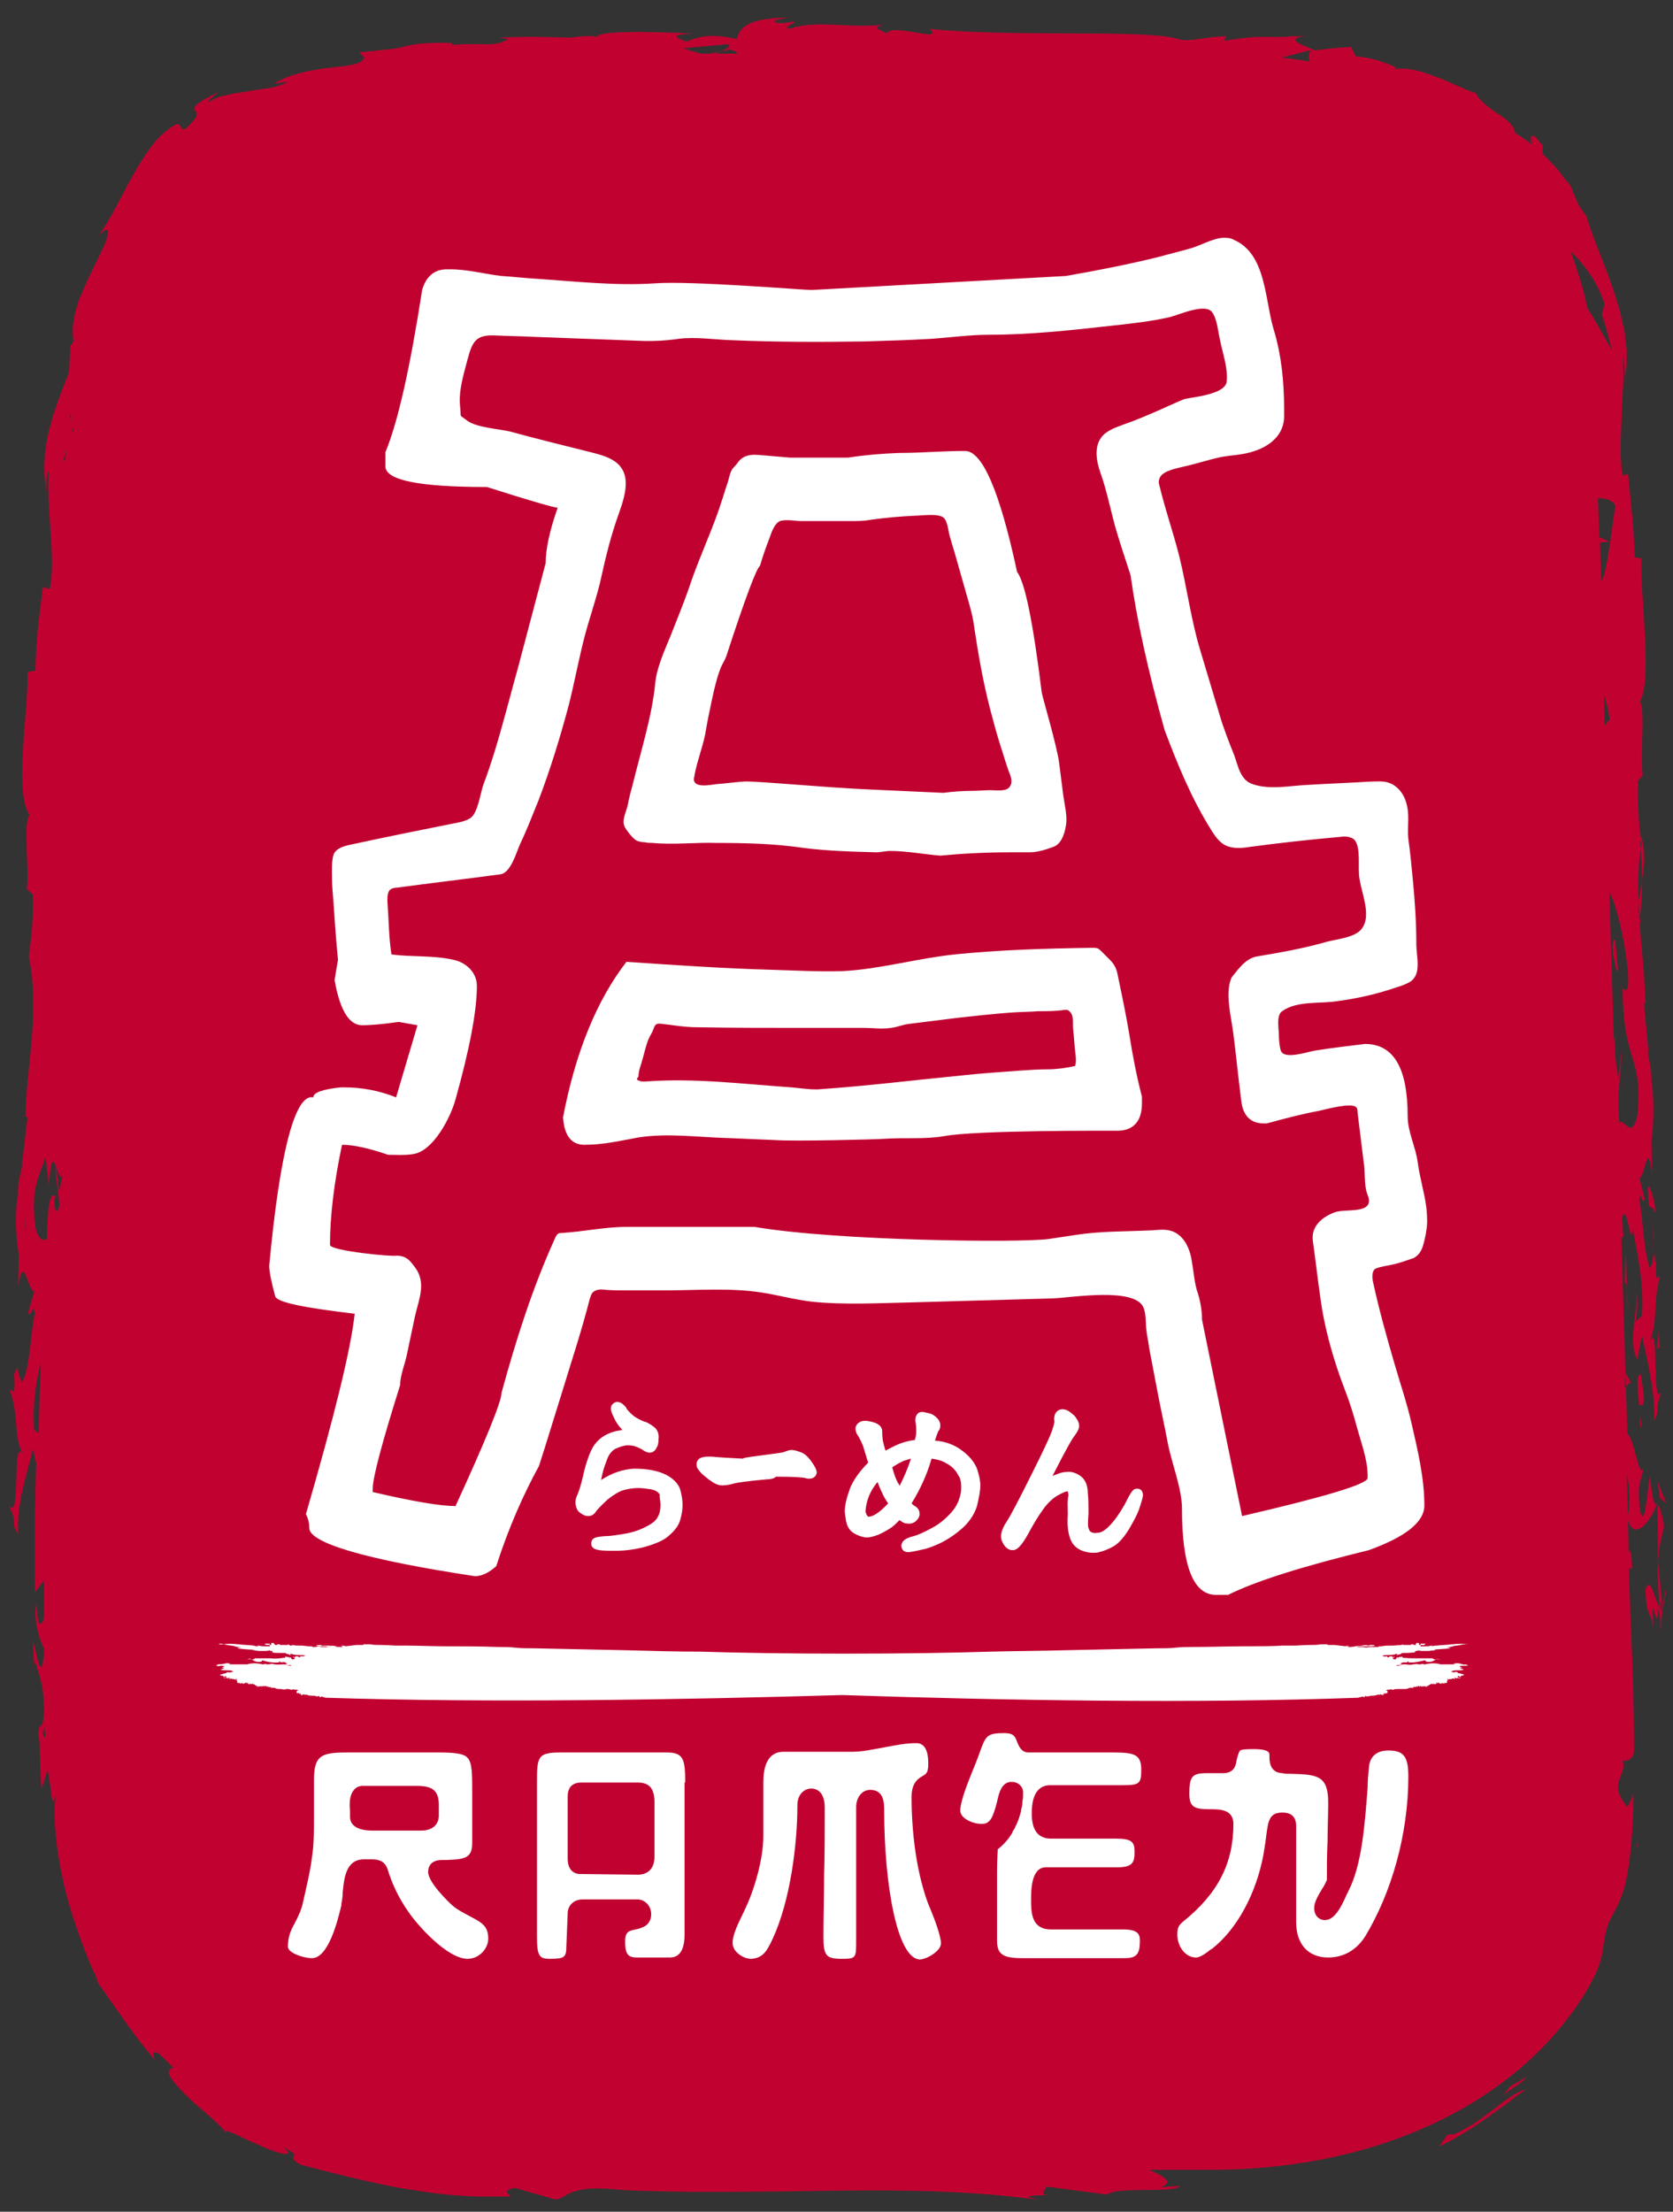 <svg xmlns="http://www.w3.org/2000/svg" width="87" height="115" viewBox="0 0 87 115" fill="none">
    <rect x="0" y="0" width="87" height="115" fill="#333333" stroke="none"/>
    <path d="M78.203 11.086H8.932V104.211H78.203V11.086Z" fill="white"/>
    <path d="M77.647 109.697C78.306 109.176 78.897 108.725 79.348 108.656C79.07 108.829 78.758 109.038 78.445 109.315C78.098 109.558 77.716 109.836 77.334 110.114C76.535 110.67 75.667 111.225 74.834 111.607C74.973 111.399 75.147 111.19 75.285 110.982H75.563C75.91 110.878 76.258 110.635 76.639 110.426C76.952 110.218 77.299 109.94 77.647 109.697ZM78.966 108.239C78.827 108.308 78.723 108.378 78.584 108.447C78.41 108.621 78.272 108.829 78.098 109.003C78.237 108.864 78.549 108.656 78.862 108.447C79.174 108.239 79.383 108.065 79.313 108.031L78.966 108.239ZM86.153 78.239C86.153 78.239 86.188 78.239 86.188 78.274V78.135C86.188 78.169 86.153 78.204 86.153 78.239ZM86.466 83.621C86.535 83.343 86.674 82.753 86.605 82.649C86.57 82.961 86.501 83.274 86.466 83.621ZM22.82 94.419C22.82 94.281 22.82 94.177 22.82 94.072C22.82 94.003 22.82 93.899 22.82 93.829C22.82 92.927 22.265 92.857 21.57 92.857H18.862C18.688 92.857 18.515 92.927 18.41 93.065C18.167 93.343 18.167 93.76 18.202 94.177C18.202 94.281 18.202 94.385 18.202 94.454C18.202 95.183 19.14 95.183 19.452 95.183C19.591 95.183 19.73 95.183 19.834 95.183C19.903 95.183 19.938 95.183 20.008 95.183H21.431C21.466 95.183 21.535 95.183 21.605 95.183C21.709 95.183 21.778 95.183 21.883 95.183C22.716 95.183 22.82 94.628 22.82 94.419ZM46.397 76.294C46.501 76.677 46.605 76.954 46.709 77.128C46.744 77.163 46.778 77.232 46.778 77.267C46.987 76.85 47.195 76.399 47.369 75.843C47.264 75.878 47.126 75.913 47.022 75.947C46.848 76.017 46.605 76.156 46.397 76.294ZM33.133 92.683H30.285C30.077 92.683 29.521 92.683 29.521 93.413V96.642C29.521 97.371 30.008 97.44 30.146 97.44L33.167 97.475C33.723 97.475 34.035 97.128 34.035 96.538V93.621C34.001 92.961 33.758 92.683 33.133 92.683ZM17.16 64.732C17.16 63.239 17.369 61.503 17.785 59.524C18.376 59.524 19.174 59.697 20.181 60.044C20.598 60.044 21.049 60.079 21.466 60.01C22.542 59.871 23.445 58.065 23.688 57.163C24.417 54.558 24.799 52.579 24.799 51.26C24.799 50.565 24.244 50.044 23.584 49.906C22.508 49.663 21.431 49.767 20.355 49.628C20.216 48.725 20.216 47.788 20.146 46.85C20.146 46.642 20.146 46.399 20.285 46.26C20.39 46.19 20.494 46.156 20.633 46.156C22.438 45.913 24.209 45.704 26.015 45.461C26.57 45.392 26.848 44.315 27.056 43.864C27.403 43.135 27.681 42.406 27.994 41.642C28.619 40.01 29.14 38.308 29.591 36.607C29.869 35.496 30.077 34.385 30.355 33.274C30.633 32.163 31.049 31.052 31.292 29.906C31.501 28.933 31.744 27.996 32.056 27.058C32.403 26.052 33.028 24.628 31.883 23.933C31.535 23.725 31.153 23.621 30.737 23.517C29.348 23.169 27.924 22.822 26.535 22.44C25.945 22.302 24.799 22.232 24.313 21.885C23.827 21.503 24.001 21.781 23.931 21.19C23.827 20.357 24.105 19.489 24.313 18.69C24.556 17.788 24.73 17.406 25.702 17.44C26.362 17.475 26.987 17.475 27.646 17.51C29.487 17.579 31.327 17.649 33.202 17.718C33.931 17.753 34.591 17.718 35.32 17.614C36.153 17.51 37.091 17.649 37.924 17.683C40.285 17.788 42.612 17.788 44.973 17.753C46.153 17.718 47.334 17.683 48.48 17.614C49.452 17.544 50.459 17.406 51.431 17.406C53.619 17.406 55.772 17.163 57.959 16.919C58.897 16.815 59.834 16.711 60.772 16.503C61.258 16.399 62.647 15.739 63.028 16.225C63.306 16.607 63.341 17.267 63.445 17.683C63.584 18.378 63.862 19.142 63.792 19.836C63.723 20.496 62.126 20.635 61.639 20.739C61.362 20.808 59.695 21.642 58.376 22.093C57.994 22.232 57.508 22.406 57.264 22.753C56.883 23.274 57.022 24.003 57.23 24.593C57.612 25.669 57.785 26.746 58.133 27.857C58.341 28.552 58.584 29.246 58.792 29.906C59.105 32.163 59.695 34.871 60.563 37.961C61.258 39.801 61.952 41.503 62.994 43.169C63.167 43.447 63.376 43.76 63.688 43.933C64.07 44.142 64.556 44.107 64.973 44.038C66.535 43.829 68.098 43.656 69.66 43.517C69.903 43.482 70.112 43.482 70.32 43.586C70.772 43.794 70.633 44.906 70.667 45.357C70.667 46.225 71.431 47.579 70.772 48.343C70.389 48.76 69.522 48.829 69.001 48.968C67.785 49.315 66.605 49.524 65.355 49.732C64.799 49.836 64.452 50.322 64.139 50.704C64.105 50.739 64.07 50.808 64.035 50.843C63.688 51.676 64.035 52.892 64.139 53.76C64.278 54.836 64.383 55.947 64.522 57.024C64.556 57.336 64.591 57.649 64.764 57.926C64.973 58.274 65.32 58.413 65.702 58.413H65.876C66.778 58.169 67.681 57.926 68.619 57.753C68.931 57.683 70.32 57.301 70.528 57.579C70.598 57.649 70.598 57.753 70.598 57.857C70.702 58.69 70.806 59.558 70.91 60.392C71.014 60.947 70.91 61.607 71.119 62.128C71.535 63.169 70.008 62.822 69.417 63.031C68.758 63.274 68.167 63.76 68.272 64.524C68.41 65.496 68.514 66.468 68.653 67.406C68.862 69.038 69.348 70.739 69.938 72.267C70.181 72.892 70.389 73.552 70.563 74.211C70.772 74.975 71.119 75.913 71.119 76.677V76.85C71.119 77.163 68.931 77.822 64.591 78.829L62.508 68.621C62.508 68.1 62.403 67.544 62.23 67.058C62.091 66.538 62.056 65.982 61.952 65.427C61.848 64.871 61.57 64.315 61.084 64.072C60.737 63.899 60.355 63.933 59.973 63.968C58.619 64.038 57.264 64.003 55.945 64.211C55.494 64.281 55.008 64.35 54.556 64.419C53.133 64.628 43.514 64.524 39.244 63.794H35.355H32.542C31.466 63.794 30.355 64.038 29.244 64.107C29.174 64.107 29.105 64.107 29.035 64.142C28.966 64.177 28.896 64.281 28.862 64.385C27.681 66.989 26.848 69.628 26.084 72.406C26.084 72.857 25.285 74.836 23.688 78.308C22.89 78.308 21.466 78.065 19.383 77.579V77.406C19.383 76.815 19.869 75.01 20.806 72.024C20.806 71.538 21.049 70.947 21.153 70.461C21.292 69.802 21.431 69.142 21.57 68.482C21.778 67.544 22.195 66.711 21.57 65.878C21.431 65.704 21.292 65.496 21.084 65.392C20.945 65.322 20.806 65.288 20.633 65.288C20.459 65.357 17.195 65.044 17.16 64.732ZM32.438 42.857C32.473 42.996 32.542 43.1 32.647 43.239C32.751 43.378 32.889 43.551 33.028 43.656C33.167 43.76 33.376 43.794 33.549 43.794C33.688 43.829 33.792 43.829 33.931 43.829C35.008 43.933 36.188 43.794 37.264 43.829C38.723 43.829 40.216 43.864 41.674 44.072C42.959 44.246 44.278 44.281 45.563 44.315C45.806 44.315 46.049 44.246 46.292 44.246C47.16 44.246 48.028 44.419 48.897 44.489C50.008 44.385 51.223 44.315 52.577 44.315H53.549C53.966 44.315 54.383 44.176 54.764 44.038C55.181 43.899 55.355 43.378 55.424 42.961C55.528 42.44 55.355 41.85 55.285 41.294C55.216 40.739 55.147 40.218 55.077 39.663C54.973 38.829 54.244 36.364 54.174 36.017C53.723 32.371 53.306 30.288 52.889 29.732C51.987 25.531 51.084 23.447 50.181 23.447C49.035 23.447 47.889 23.552 46.744 23.552C45.841 23.586 45.008 23.656 44.105 23.794H41.084C40.667 23.76 40.285 23.725 39.869 23.69C39.348 23.656 38.758 23.517 38.376 24.038C38.272 24.211 38.098 24.315 38.028 24.489C37.924 24.697 37.889 25.01 37.785 25.253C37.647 25.704 37.508 26.121 37.369 26.538C36.883 27.927 36.258 29.246 35.806 30.635C35.528 31.433 35.181 32.267 34.869 33.065C34.556 33.829 34.139 34.732 34.07 35.565C33.897 37.267 33.341 39.003 32.924 40.704C32.82 41.086 32.716 41.468 32.647 41.85C32.577 42.163 32.369 42.579 32.438 42.857ZM29.278 58.1C29.348 59.072 29.73 59.524 30.39 59.524C31.362 59.524 32.264 59.315 33.202 59.142C34.764 58.899 36.362 59.142 37.924 59.176C38.723 59.211 39.556 59.246 40.355 59.281C41.362 59.35 45.598 59.246 46.014 59.211C47.022 59.142 48.133 59.246 49.105 59.072C50.806 58.76 57.612 58.794 58.098 58.794C58.931 58.794 59.383 58.308 59.383 57.371V57.024C59.105 55.947 58.897 54.871 58.723 53.76C58.549 52.718 58.341 51.746 58.133 50.739C58.098 50.565 58.063 50.392 57.959 50.218C57.889 50.079 57.751 49.94 57.647 49.836C57.542 49.732 57.403 49.593 57.299 49.489C57.23 49.419 57.16 49.35 57.091 49.315C56.987 49.281 56.917 49.281 56.813 49.281C54.417 49.315 52.022 49.385 49.626 49.628C47.681 49.836 45.772 50.392 43.792 50.496C42.577 50.531 41.362 50.461 40.181 50.426C37.647 50.357 35.112 50.183 32.577 50.01C31.049 51.989 29.938 54.663 29.278 58.1ZM45.008 78.586C45.042 78.76 45.112 78.829 45.147 78.864C45.355 78.864 45.667 78.725 46.188 78.169C45.98 77.892 45.806 77.51 45.633 77.058C45.251 77.51 45.042 78.031 45.008 78.586ZM33.237 56.19C33.376 56.26 33.549 56.225 33.688 56.225C36.153 56.051 38.653 56.364 41.153 56.538C41.57 56.572 41.987 56.642 42.369 56.642H42.542C45.077 56.468 47.577 56.156 50.077 55.913C51.049 55.808 52.022 55.739 53.028 55.669C53.514 55.635 54.001 55.6 54.487 55.6C54.938 55.6 55.459 55.531 55.91 55.426C55.98 55.183 55.945 54.906 55.91 54.663C55.876 54.385 55.841 53.794 55.806 53.517C55.772 53.169 55.876 52.753 55.563 52.544C55.528 52.51 55.494 52.51 55.459 52.51C55.424 52.51 55.389 52.51 55.355 52.51C54.903 52.579 54.452 52.579 54.001 52.579C53.514 52.614 53.028 52.614 52.577 52.649C51.639 52.718 50.702 52.822 49.764 52.926C48.931 53.031 48.098 53.135 47.264 53.239C46.952 53.274 46.639 53.413 46.327 53.447C45.876 53.517 45.389 53.447 44.938 53.447C43.862 53.447 42.82 53.447 41.744 53.447C39.903 53.447 38.063 53.447 36.258 53.413C35.633 53.413 35.042 53.308 34.452 53.239C34.348 53.239 34.278 53.204 34.174 53.239C34.139 53.239 34.139 53.274 34.105 53.274C34.035 53.343 34.001 53.447 33.966 53.551C33.897 53.725 33.792 53.864 33.723 54.038C33.584 54.35 33.445 55.01 33.341 55.322C33.272 55.531 33.202 55.739 33.202 55.982C33.098 56.086 33.098 56.156 33.237 56.19ZM37.23 40.774C37.716 40.739 38.202 40.669 38.688 40.635C39.278 40.6 42.855 40.947 45.251 41.051L49.07 41.225C49.556 41.156 50.077 41.121 50.563 41.121C50.876 41.121 51.188 41.086 51.501 41.086C51.744 41.086 52.23 41.156 52.438 40.982C52.647 40.808 52.612 40.531 52.542 40.322C52.334 39.801 52.195 39.281 52.022 38.76C51.813 38.1 51.639 37.44 51.466 36.781C51.119 35.426 50.876 34.038 50.667 32.649C50.598 32.058 50.424 31.468 50.251 30.878C50.077 30.253 49.903 29.663 49.73 29.038C49.626 28.656 49.487 28.239 49.383 27.857C49.313 27.614 49.278 27.093 49.07 26.919C48.792 26.677 47.924 26.815 47.577 26.815C46.813 26.85 46.049 26.919 45.285 27.024C44.938 27.093 44.591 27.093 44.278 27.093H42.855H41.674C41.362 27.093 40.876 26.989 40.563 27.093C40.251 27.232 40.112 27.718 40.008 27.996C39.834 28.447 39.66 28.933 39.522 29.419C39.348 29.524 38.758 31.086 37.785 34.072C37.716 34.315 37.508 34.593 37.438 34.836C37.264 35.288 37.16 35.774 37.056 36.225C36.917 36.885 36.778 37.51 36.674 38.169C36.535 38.864 36.258 39.558 36.119 40.288C36.119 40.357 36.084 40.426 36.084 40.496C36.084 40.531 36.084 40.531 36.084 40.565C36.153 40.982 36.952 40.808 37.23 40.774ZM16.153 85.704L16.188 85.669C16.188 85.669 16.188 85.669 16.153 85.704ZM86.153 78.239C85.737 79.281 84.938 80.114 84.66 79.003L84.695 80.774C84.764 80.392 84.869 80.878 84.869 81.538L84.73 81.572C84.73 81.538 84.73 81.503 84.695 81.468C84.799 84.593 84.973 87.753 84.973 90.878C84.973 91.052 84.973 91.26 84.834 91.399C84.73 91.538 84.487 91.607 84.348 91.503C84.591 91.919 84.174 92.406 84.139 92.857C84.105 93.274 84.383 93.621 84.626 93.968C84.764 93.725 84.869 93.482 84.938 93.239C84.938 94.489 84.869 95.774 84.695 97.024C84.522 98.204 84.313 98.76 83.758 99.767C83.341 100.531 83.445 101.538 83.098 102.336C82.647 103.413 81.987 104.385 81.258 105.288C78.584 108.586 74.764 110.704 70.737 111.815C68.202 112.51 65.563 112.822 62.924 112.822H59.764C60.459 113.135 61.119 113.447 60.355 113.725L61.362 113.656C61.014 114.072 58.167 113.656 57.577 114.107L54.383 113.69C54.487 113.829 53.966 114.072 54.487 114.142C53.688 114.142 52.994 114.176 54.035 114.385C50.737 113.933 47.369 113.864 44.035 113.899C41.57 113.933 39.105 113.968 36.605 113.968C35.389 113.968 34.174 113.933 32.924 113.899C31.848 113.864 30.737 113.621 29.695 114.003C29.452 114.107 29.07 114.42 28.827 114.35L26.778 113.76C25.945 113.933 26.605 114.107 26.535 114.211C26.292 114.211 26.049 114.211 25.806 114.211C25.563 114.211 25.32 114.211 25.077 114.211C24.591 114.211 24.105 114.176 23.619 114.142C22.646 114.072 21.674 113.899 20.771 113.76C18.931 113.413 17.195 112.961 15.598 112.545C15.146 112.267 15.251 112.197 15.285 112.093C15.32 112.058 15.32 112.024 15.251 111.954C15.181 111.885 15.042 111.815 14.73 111.642C15.112 111.954 15.042 112.024 14.764 111.989C14.487 111.954 14.001 111.781 13.48 111.538C12.542 111.156 11.57 110.565 11.778 110.913C11.327 110.322 10.355 109.628 9.66 108.933C9.313 108.586 9.001 108.239 8.862 107.996C8.723 107.753 8.758 107.579 9.001 107.51C8.723 107.197 8.515 107.024 8.376 106.885C8.237 106.746 8.133 106.711 8.063 106.711C7.924 106.711 7.959 106.954 8.098 107.163C6.848 105.704 6.049 104.42 5.112 103.135C5.077 102.996 5.008 102.788 4.869 102.51C4.73 102.232 4.591 101.85 4.417 101.433C4.105 100.6 3.723 99.558 3.445 98.482C2.89 96.294 2.681 94.003 2.959 93.169C2.646 94.35 2.716 93.1 2.473 92.024C2.369 92.336 2.265 92.683 2.16 93.031C2.091 92.197 2.091 91.399 2.056 90.6C1.987 90.114 1.987 89.975 2.021 89.975C2.021 89.558 2.23 90.044 2.299 89.003C2.265 88.169 2.23 87.753 2.126 87.406C2.056 87.058 1.952 86.815 1.813 86.364L1.778 86.607L1.709 85.496C1.709 84.663 2.16 88.378 2.299 85.704C2.195 85.669 1.64 84.107 1.917 83.378C1.917 84.732 2.195 84.558 2.299 84.072C2.299 83.447 2.299 82.788 2.299 82.163L1.813 82.788C1.813 81.433 1.813 80.044 1.813 78.656C1.848 77.788 1.848 76.954 1.883 76.086L1.709 75.322C1.431 76.607 0.841 78.169 0.945 79.767C0.459 79.038 1.015 79.385 0.459 78.274C1.119 79.211 0.598 74.593 1.188 75.635C0.667 74.524 1.015 73.69 0.494 72.232C0.667 72.267 0.806 72.788 0.737 71.433C0.771 71.364 0.841 71.225 0.876 71.156C0.876 71.121 0.876 71.086 0.876 71.052C0.876 71.086 0.876 71.086 0.91 71.121C0.945 71.052 0.945 71.052 0.91 71.156C0.98 71.468 1.049 71.746 1.153 71.85C1.57 71.19 1.605 69.072 1.813 68.343C1.744 67.544 1.605 68.656 1.466 68.239L1.778 67.163C1.431 67.058 1.223 65.044 0.945 66.919L0.98 65.253C0.806 64.246 0.771 62.892 0.945 62.058C0.876 61.26 1.396 60.044 1.119 60.739L1.431 58.1L1.327 58.065C1.362 55.461 2.091 52.718 1.501 49.732C1.605 48.864 1.744 47.961 1.709 46.503L1.396 46.225C1.535 45.114 1.188 42.857 1.535 42.371C0.702 41.156 1.501 36.919 1.431 34.94L1.848 34.871C1.848 33.517 2.021 32.197 2.23 30.531L2.577 30.635C2.751 29.906 2.716 28.968 2.646 27.927C2.612 27.406 2.577 26.85 2.542 26.294C2.508 25.704 2.508 25.114 2.542 24.489C2.403 24.663 2.369 25.288 2.473 25.704C2.091 24.246 2.403 22.614 2.924 21.121C3.133 20.531 3.341 19.94 3.584 19.385C3.619 18.829 3.653 18.343 3.653 17.961C3.688 17.961 3.758 17.892 3.827 17.718C3.758 17.371 3.758 16.954 3.862 16.503C3.896 16.294 3.966 16.052 4.035 15.808C4.105 15.565 4.209 15.357 4.313 15.114C4.695 14.177 5.216 13.274 5.494 12.579C5.806 11.642 5.459 11.919 5.112 12.267C5.737 11.433 6.292 10.218 6.917 9.107C7.23 8.551 7.542 8.065 7.82 7.683C8.098 7.301 8.376 7.024 8.515 6.92C9.66 5.947 9.174 6.815 9.626 6.711C10.424 5.982 10.251 5.878 10.146 5.739C10.042 5.6 10.042 5.426 11.396 4.767C11.119 4.975 10.633 5.392 10.876 5.288C11.014 5.218 11.153 5.149 11.292 5.079C11.466 5.01 11.639 4.975 11.813 4.94C11.987 4.906 12.195 4.836 12.369 4.836C12.577 4.801 12.751 4.767 12.959 4.732C13.341 4.663 13.758 4.628 14.105 4.558C14.452 4.489 14.764 4.385 14.973 4.246C14.73 4.281 14.487 4.315 14.244 4.35C15.077 3.829 16.258 3.621 17.195 3.517C18.133 3.413 18.862 3.343 18.931 2.996L18.688 2.718C19.105 2.683 19.452 2.649 19.73 2.614C20.008 2.579 20.216 2.579 20.39 2.545C20.737 2.51 20.91 2.44 21.084 2.406C21.431 2.336 21.778 2.197 23.48 2.232L23.515 2.336C24.244 2.267 24.799 2.301 25.251 2.301C25.702 2.301 26.084 2.267 26.431 2.024L25.945 1.954C27.751 1.885 27.89 1.92 29.695 1.954C29.903 1.92 30.771 1.815 31.049 1.92C31.119 1.503 35.251 1.711 36.049 1.746C34.626 1.815 35.285 1.989 35.702 2.163C36.535 1.815 37.126 1.781 38.306 2.024C38.48 1.503 38.723 0.947 41.014 0.913C40.667 0.982 40.112 1.051 40.32 1.156C40.563 1.26 41.084 1.156 41.258 1.121C41.501 1.225 40.737 1.295 41.014 1.503C42.577 1.017 43.688 1.468 45.945 1.295C45.216 1.468 45.841 1.538 46.119 1.746C46.292 1.156 49.209 2.267 48.341 1.503C52.751 1.954 59.556 1.503 61.258 2.024C61.501 2.128 61.917 2.093 62.369 2.024C62.82 1.954 63.341 1.885 63.758 1.885L63.653 2.128C64.209 2.024 64.591 1.989 64.903 1.954C65.216 1.92 65.424 1.92 65.667 1.92C65.91 1.92 66.153 1.92 66.535 1.92C66.709 1.92 66.917 1.92 67.16 1.885C67.403 1.885 67.681 1.885 68.028 1.85C66.883 1.989 67.334 2.197 68.376 2.614L69.313 2.51L70.251 2.44C70.32 2.579 70.424 2.753 70.494 2.926C70.876 2.961 71.258 3.031 71.639 3.135C71.848 3.204 72.022 3.274 72.23 3.343C72.403 3.413 72.577 3.517 72.785 3.586C73.167 3.517 73.931 3.69 74.695 4.003C75.147 4.142 75.563 4.385 75.945 4.524C76.292 4.697 76.605 4.801 76.744 4.836C76.848 5.045 77.022 5.253 77.23 5.426C77.334 5.496 77.438 5.6 77.542 5.67C77.647 5.739 77.751 5.808 77.889 5.913C78.341 6.19 78.758 6.538 78.792 6.92C79.035 7.058 79.348 7.267 79.66 7.51C79.591 7.301 79.591 7.093 79.66 7.058C79.73 7.024 79.869 7.093 80.077 7.406C80.112 7.44 80.147 7.475 80.216 7.545V7.996C80.494 8.274 80.772 8.551 81.014 8.829C81.223 9.107 81.431 9.385 81.605 9.593C81.501 9.385 81.397 9.107 81.258 8.829C81.397 9.142 81.535 9.42 81.674 9.697C81.744 9.801 81.778 9.871 81.813 9.94C81.778 9.906 81.744 9.871 81.709 9.801C81.813 10.01 81.917 10.253 82.022 10.496C82.126 10.739 82.299 10.982 82.508 11.26C82.89 12.579 83.549 13.933 84.001 15.392C84.105 15.774 84.244 16.121 84.313 16.503C84.348 16.677 84.383 16.885 84.452 17.058C84.487 17.232 84.522 17.44 84.522 17.614C84.556 17.788 84.556 17.996 84.591 18.169C84.591 18.343 84.591 18.552 84.591 18.725C84.591 18.899 84.591 19.107 84.556 19.281C84.522 19.454 84.487 19.628 84.452 19.836C84.522 19.419 84.487 18.794 84.383 18.621C84.417 18.933 84.417 19.246 84.417 19.524C84.417 19.836 84.417 20.114 84.383 20.392C84.348 20.947 84.348 21.503 84.313 22.024C84.278 23.065 84.244 24.003 84.383 24.732L84.66 24.628C84.834 26.329 84.973 27.614 85.008 28.968L85.355 29.038C85.285 31.017 85.945 35.253 85.285 36.468C85.563 36.954 85.285 39.211 85.424 40.322L85.181 40.6C85.147 42.058 85.251 42.961 85.355 43.829C84.903 46.815 85.528 49.558 85.563 52.163L85.494 52.197L85.737 54.836C85.494 54.142 85.91 55.357 85.876 56.156C86.014 56.989 86.014 58.343 85.876 59.35L85.91 61.017C85.667 59.142 85.563 61.156 85.251 61.26L85.528 62.336C85.389 62.788 85.285 61.642 85.251 62.44C85.424 63.169 85.494 65.288 85.806 65.947C85.876 65.843 85.945 65.6 85.98 65.253C85.945 65.149 85.98 65.183 85.98 65.218C85.98 65.183 85.98 65.183 85.98 65.149C85.98 65.183 85.98 65.183 85.98 65.253C86.015 65.357 86.049 65.496 86.119 65.531C86.084 66.885 86.188 66.364 86.327 66.329C85.945 67.788 86.223 68.621 85.806 69.732C86.292 68.656 85.876 73.308 86.397 72.371C85.98 73.517 86.397 73.135 86.014 73.864C86.084 72.267 85.633 70.704 85.389 69.419L85.147 70.669C84.591 69.871 85.251 67.857 85.077 67.093C85.216 67.579 85.112 68.725 85.008 68.76L85.389 68.413C85.494 66.607 85.147 65.183 84.903 63.899C84.799 65.114 84.626 62.44 84.348 63.308L84.417 64.246C84.383 64.385 84.348 64.385 84.313 64.315L84.626 74.558C85.008 74.802 85.216 76.954 85.459 76.329C85.355 77.163 85.112 76.85 85.285 78.552C85.563 79.628 85.667 77.232 85.806 76.781C85.945 78.204 86.049 78.204 86.153 78.239ZM85.563 58.065V58.1C85.633 57.475 85.667 57.128 85.563 58.065ZM1.362 63.899C1.223 62.961 1.292 63.308 1.327 63.933C1.362 63.933 1.362 63.933 1.362 63.899ZM2.299 89.767L2.23 90.149C2.334 90.392 2.438 90.6 2.299 89.767ZM2.126 70.808C1.883 71.85 1.674 72.996 1.778 74.35L2.021 74.524C2.021 74.489 2.021 74.489 2.021 74.454C2.021 73.239 2.091 72.024 2.126 70.808ZM3.098 62.683C3.028 61.919 2.89 61.294 2.89 60.6C2.751 60.288 2.646 60.183 2.542 61.642L2.369 60.149C2.021 61.26 1.57 61.781 1.848 63.864C2.021 64.489 2.23 64.524 2.438 64.419C2.473 63.274 2.508 61.885 2.89 62.197L2.82 62.406C2.855 63.169 2.994 63.065 3.098 62.683ZM3.237 61.121C3.133 61.329 3.028 60.947 2.924 60.669L3.063 61.919C3.133 61.711 3.202 61.399 3.237 61.121ZM3.48 23.274L3.271 24.038C3.306 23.968 3.376 23.899 3.41 23.829C3.41 23.829 3.41 23.829 3.41 23.794C3.41 23.656 3.445 23.447 3.48 23.274ZM3.619 21.642C3.653 21.746 3.688 21.85 3.723 21.954C3.688 21.85 3.688 21.711 3.688 21.538C3.653 21.572 3.653 21.607 3.619 21.642ZM3.827 22.371C3.827 22.336 3.792 22.302 3.792 22.267C3.758 22.371 3.723 22.475 3.688 22.544C3.723 22.475 3.792 22.406 3.827 22.371ZM72.577 3.621C72.612 3.586 72.681 3.586 72.751 3.551C72.403 3.447 72.612 3.551 72.577 3.621ZM66.674 2.996C67.16 3.065 67.612 3.1 68.098 3.204C68.063 2.961 68.028 2.753 68.167 2.614C67.681 2.718 67.195 2.857 66.674 2.996ZM35.528 2.51C35.737 2.579 36.084 2.683 36.431 2.788H36.917C37.126 2.753 37.299 2.718 37.473 2.683C37.403 2.718 37.299 2.753 37.195 2.788H38.341C38.341 2.718 38.202 2.614 37.889 2.579C37.785 2.614 37.612 2.649 37.473 2.683C37.855 2.51 38.063 2.371 37.82 2.301L35.528 2.51ZM14.001 65.808C14.001 66.121 14.105 66.642 14.313 67.406C14.417 67.718 15.806 67.996 18.445 68.308C18.237 70.218 17.369 73.69 15.91 78.725C16.015 78.933 16.084 79.177 16.084 79.454C16.084 80.218 18.966 81.086 24.695 81.954C25.042 81.954 25.424 81.781 25.806 81.433C26.466 79.385 27.23 77.683 28.028 76.225C28.445 74.94 28.827 73.656 29.244 72.336C29.73 70.739 30.251 69.177 30.667 67.544C30.702 67.44 30.737 67.336 30.771 67.267C30.91 67.058 31.188 67.024 31.431 67.058C31.778 67.093 32.091 67.093 32.438 67.093C33.167 67.093 33.862 67.093 34.591 67.093C36.258 67.093 37.924 66.954 39.556 67.197C40.459 67.336 41.327 67.579 42.23 67.683C43.931 67.857 45.737 67.753 47.438 67.718C49.869 67.649 52.299 67.579 54.764 67.51C55.702 67.475 58.966 66.919 59.452 67.961C59.626 68.343 59.556 68.829 59.626 69.246C59.66 69.524 59.73 69.836 59.764 70.114C59.903 70.843 60.042 71.572 60.181 72.302C60.355 73.239 60.563 74.142 60.737 75.079C60.945 76.121 61.466 77.406 61.466 78.447C61.466 81.433 62.056 82.927 63.237 82.927H63.862C65.32 82.197 67.785 81.433 71.188 80.6C73.098 79.906 74.07 79.142 74.07 78.274C74.07 76.85 73.723 75.392 73.41 74.038C73.167 72.961 72.82 71.954 72.508 70.878C72.091 69.454 71.709 68.065 71.397 66.642C71.362 66.468 71.327 66.121 71.501 65.982C71.535 65.982 71.535 65.947 71.57 65.947C71.848 65.843 72.195 65.808 72.473 65.739C72.785 65.669 73.063 65.565 73.376 65.461C73.445 65.427 73.514 65.427 73.549 65.392C73.792 65.253 73.931 65.01 74.001 64.767C74.07 64.524 74.139 64.246 74.174 63.968C74.244 63.586 74.209 63.169 74.174 62.788C74.07 61.989 73.827 61.225 73.723 60.426C73.619 59.628 73.202 58.864 73.202 58.031C73.202 55.531 72.473 54.281 70.98 54.281C70.112 54.385 69.244 54.489 68.376 54.628C67.959 54.697 66.778 55.114 66.605 54.628C66.535 54.419 66.501 54.003 66.501 53.76C66.501 53.447 66.362 52.788 66.674 52.579C67.438 52.024 68.653 52.197 69.522 52.058C70.598 51.919 71.639 51.676 72.647 51.329C72.889 51.26 73.167 51.156 73.376 51.017C73.931 50.6 73.653 49.732 73.653 49.107C73.653 48.031 73.584 46.919 73.48 45.843C73.41 45.114 73.341 44.35 73.237 43.621C73.167 42.926 73.341 42.371 73.098 41.642C72.959 41.225 72.647 40.843 72.23 40.704C71.952 40.6 71.639 40.635 71.327 40.635C70.251 40.704 69.174 40.739 68.063 40.808C67.126 40.843 66.049 41.086 65.147 40.774C64.487 40.565 64.383 39.801 64.174 39.246C63.897 38.551 63.619 37.857 63.41 37.128C63.063 35.982 62.716 34.801 62.369 33.656C61.917 32.093 61.709 30.496 61.327 28.933C61.014 27.683 60.633 26.642 60.285 25.218C60.251 25.114 60.251 25.01 60.285 24.906C60.389 24.558 60.876 24.419 61.466 24.281C62.126 24.142 62.855 23.899 63.514 23.76C64.105 23.656 64.66 23.656 65.251 23.447C66.084 23.169 66.778 22.579 66.778 21.642V21.294C66.778 19.871 66.639 18.447 66.223 17.093C65.772 15.565 65.841 13.204 64.174 12.475C64.07 12.406 63.931 12.371 63.792 12.371C63.237 12.302 62.542 12.718 61.987 12.892C61.397 13.065 60.806 13.204 60.181 13.378C58.619 13.76 57.022 14.072 55.424 14.35L42.195 15.079C41.813 15.079 35.91 14.593 34.07 14.732C32.022 14.871 29.869 14.628 27.82 14.489C27.23 14.454 26.64 14.385 26.084 14.35C25.181 14.246 24.313 14.003 23.41 14.003H23.237C22.612 14.003 22.16 14.35 21.952 15.079C21.327 19.107 20.702 21.919 20.042 23.517V24.246C20.042 24.975 21.813 25.322 25.32 25.322C27.612 26.052 28.827 26.399 29.001 26.399C28.584 27.579 28.376 28.552 28.376 29.281L26.952 34.663C26.535 36.156 26.153 37.683 25.702 39.142C25.528 39.697 25.355 40.218 25.146 40.774C24.973 41.225 24.869 42.267 24.452 42.544C24.278 42.649 24.07 42.718 23.896 42.753C21.987 43.135 20.077 43.517 18.167 43.933C17.855 44.003 17.508 44.107 17.369 44.385C17.23 44.697 17.265 45.288 17.265 45.635C17.265 46.017 17.299 46.433 17.334 46.815C17.403 47.857 17.473 48.864 17.577 49.906C17.473 50.531 17.403 50.878 17.403 50.982C17.681 52.544 18.167 53.308 18.827 53.308C19.348 53.308 20.008 53.239 20.737 53.135L21.709 53.308L20.598 57.058C19.73 56.711 18.827 56.538 17.89 56.538H17.716C16.744 56.642 16.292 56.815 16.292 57.058C15.355 56.85 14.556 59.836 14.001 65.808ZM55.528 78.76C55.494 79.246 55.528 79.628 55.633 79.94C55.737 80.288 55.98 80.531 56.292 80.635C56.466 80.704 56.674 80.739 56.848 80.739C56.952 80.739 57.056 80.739 57.16 80.704C57.438 80.635 57.681 80.531 57.924 80.392C58.202 80.218 58.445 79.94 58.723 79.489C58.966 79.072 59.174 78.69 59.278 78.343C59.452 77.822 59.452 77.718 59.417 77.614C59.383 77.475 59.278 77.406 59.139 77.406C58.931 77.406 58.862 77.475 58.48 78.239C58.202 78.725 57.924 79.107 57.681 79.35C57.473 79.558 57.264 79.697 57.091 79.697C56.917 79.732 56.813 79.697 56.744 79.663C56.674 79.628 56.639 79.558 56.605 79.454C56.57 79.385 56.57 79.177 56.605 78.69C56.605 78.308 56.605 77.961 56.57 77.649C56.57 77.232 56.431 76.919 56.188 76.746C55.945 76.572 55.702 76.503 55.459 76.538C55.216 76.538 54.973 76.642 54.73 76.746C55.563 75.114 55.806 74.732 55.876 74.663C56.049 74.419 56.119 74.281 56.119 74.142C56.119 74.038 56.084 73.899 55.98 73.76C55.91 73.621 55.772 73.517 55.633 73.413C55.494 73.308 55.355 73.274 55.251 73.274C55.077 73.274 54.938 73.378 54.869 73.517C54.834 73.621 54.799 73.76 54.834 73.899C54.834 73.899 54.834 74.038 54.695 74.419C54.591 74.732 54.209 75.531 53.584 76.781C52.959 78.031 52.542 78.829 52.334 79.142C52.056 79.558 51.987 79.906 52.126 80.183C52.264 80.461 52.438 80.6 52.647 80.6C52.647 80.6 52.681 80.6 52.716 80.6C52.889 80.565 53.098 80.427 53.48 79.732C53.723 79.281 53.966 78.864 54.244 78.482C54.487 78.135 54.764 77.892 55.008 77.753C55.32 77.579 55.459 77.544 55.494 77.544C55.494 77.544 55.494 77.544 55.528 77.544C55.528 77.579 55.563 77.649 55.563 77.753C55.494 78.031 55.528 78.378 55.528 78.76ZM49.973 77.579C49.903 77.961 49.764 78.308 49.487 78.621C49.209 78.933 48.897 79.211 48.514 79.419C48.133 79.628 47.785 79.802 47.508 79.871C47.126 79.975 46.952 80.079 46.883 80.288C46.848 80.392 46.883 80.496 46.952 80.6C47.056 80.704 47.195 80.704 47.23 80.704C47.334 80.704 47.542 80.669 48.133 80.531C48.723 80.357 49.278 80.079 49.799 79.663C50.355 79.246 50.667 78.76 50.806 78.308C50.91 77.857 50.98 77.51 50.98 77.232C50.98 76.989 50.91 76.677 50.806 76.364C50.667 76.017 50.389 75.669 49.938 75.357C49.591 75.114 49.139 74.94 48.619 74.906C48.723 74.593 48.758 74.489 48.792 74.419C48.862 74.35 48.897 74.246 48.897 74.107C48.897 74.003 48.862 73.864 48.723 73.725C48.619 73.621 48.48 73.517 48.306 73.482C48.133 73.447 48.028 73.413 47.959 73.413C47.855 73.413 47.751 73.447 47.681 73.552C47.612 73.656 47.577 73.794 47.612 73.968C47.647 74.142 47.647 74.281 47.647 74.454C47.647 74.593 47.612 74.732 47.577 74.871C47.299 74.906 46.987 74.975 46.674 75.114C46.431 75.218 46.258 75.322 46.049 75.427C45.98 75.218 45.945 75.044 45.91 74.906C45.876 74.663 45.876 74.558 45.876 74.489C45.876 74.454 45.876 74.454 45.876 74.419C45.876 74.246 45.772 74.038 45.355 73.933C45.077 73.864 44.938 73.864 44.799 73.899C44.522 74.003 44.487 74.211 44.487 74.281C44.487 74.385 44.522 74.524 44.626 74.663C44.73 74.836 44.834 75.044 44.903 75.253C44.973 75.461 45.042 75.739 45.147 76.052C44.695 76.503 44.383 76.954 44.209 77.371C44.035 77.857 43.931 78.239 43.931 78.586C43.931 78.69 43.966 78.864 44.001 79.107C44.07 79.419 44.209 79.628 44.487 79.767C44.695 79.871 44.903 79.94 45.077 79.94C45.216 79.94 45.389 79.906 45.667 79.802C45.91 79.697 46.153 79.558 46.362 79.419C46.501 79.315 46.639 79.177 46.778 79.038C46.917 79.142 47.022 79.211 47.126 79.211C47.334 79.246 47.508 79.211 47.647 79.072C47.751 78.968 47.82 78.864 47.82 78.725C47.82 78.552 47.751 78.413 47.577 78.308C47.508 78.274 47.473 78.239 47.403 78.169C47.855 77.44 48.202 76.677 48.445 75.843C48.723 75.878 49.001 75.947 49.209 76.086C49.487 76.225 49.695 76.433 49.834 76.711C49.973 76.885 50.008 77.197 49.973 77.579ZM42.16 75.947C41.987 75.704 41.813 75.565 41.605 75.496C41.431 75.427 41.258 75.392 41.153 75.392C41.084 75.392 40.945 75.427 40.772 75.496C40.702 75.531 40.424 75.565 39.105 75.739C38.931 75.774 38.758 75.774 38.619 75.843C37.889 75.808 37.369 75.774 37.022 75.739C36.952 75.739 36.883 75.739 36.813 75.739C36.258 75.739 36.223 76.017 36.223 76.156C36.223 76.26 36.258 76.364 36.362 76.468C36.397 76.538 36.501 76.642 36.848 76.919C37.126 77.128 37.334 77.232 37.542 77.232C37.577 77.232 37.577 77.232 37.612 77.232C37.751 77.232 37.959 77.197 38.202 77.128C38.341 77.093 38.723 77.024 39.869 76.919C40.042 76.919 40.251 76.885 40.355 76.781C41.292 76.781 41.709 76.815 41.883 76.85C41.952 76.885 42.022 76.885 42.091 76.885C42.299 76.885 42.473 76.746 42.473 76.538C42.438 76.364 42.369 76.225 42.16 75.947ZM34.348 78.239C34.348 78.482 34.313 78.69 34.209 78.864C34.139 79.038 33.931 79.211 33.653 79.35C33.341 79.524 32.959 79.663 32.577 79.732C32.16 79.802 31.813 79.871 31.466 79.871C31.049 79.906 30.841 79.94 30.771 80.114C30.737 80.183 30.737 80.322 30.771 80.392C30.876 80.565 31.049 80.635 31.848 80.635C31.883 80.635 31.917 80.635 31.987 80.635C32.508 80.635 33.028 80.565 33.549 80.427C34.139 80.253 34.556 80.079 34.834 79.802C35.112 79.558 35.32 79.281 35.389 78.968C35.459 78.725 35.494 78.482 35.494 78.239C35.494 78.031 35.459 77.788 35.389 77.51C35.32 77.197 35.042 76.885 34.626 76.677C34.209 76.468 33.653 76.364 32.959 76.364C32.403 76.399 31.848 76.572 31.258 76.954C31.327 76.572 31.431 76.225 31.535 75.982C31.64 75.635 31.813 75.427 32.022 75.322C32.264 75.218 32.473 75.149 32.647 75.149C32.716 75.149 32.785 75.149 32.959 75.183C33.098 75.218 33.237 75.288 33.376 75.357C33.514 75.461 33.653 75.531 33.792 75.531C34.001 75.531 34.105 75.357 34.139 75.288C34.209 75.183 34.244 75.044 34.244 74.836C34.278 74.593 34.209 74.419 34.105 74.281C34.001 74.177 33.862 74.072 33.584 73.933H33.549C33.341 73.864 33.167 73.76 32.994 73.656C32.82 73.517 32.681 73.378 32.577 73.239C32.577 73.239 32.577 73.239 32.577 73.204C32.403 72.996 32.264 72.892 32.091 72.892C32.022 72.892 31.952 72.927 31.917 72.961C31.64 73.135 31.813 73.482 31.917 73.69C32.022 73.933 32.16 74.142 32.369 74.35C32.16 74.385 31.952 74.419 31.778 74.489C31.292 74.663 30.945 74.975 30.737 75.427C30.563 75.808 30.424 76.26 30.32 76.746C30.216 77.197 30.112 77.51 30.042 77.683C29.938 77.892 29.903 78.1 29.938 78.239C29.973 78.447 30.042 78.586 30.216 78.69C30.355 78.794 30.459 78.829 30.598 78.829C30.806 78.829 30.945 78.69 31.015 78.552C31.084 78.482 31.223 78.308 31.605 77.961C31.917 77.718 32.195 77.544 32.438 77.475C32.716 77.406 32.959 77.371 33.202 77.371C33.41 77.371 33.619 77.406 33.862 77.44C34.035 77.475 34.209 77.544 34.313 77.718C34.278 77.822 34.348 78.031 34.348 78.239ZM25.39 100.808C25.39 100.149 25.077 99.975 24.417 99.628C24.105 99.454 23.723 99.281 23.41 98.968C23.376 98.933 22.265 97.892 22.265 97.336C22.265 97.093 22.369 96.711 22.994 96.711H23.202C24.209 96.677 24.556 96.607 24.556 95.808V93.169C24.556 92.267 24.556 91.642 24.313 91.399C24.14 91.19 23.688 91.121 22.855 91.121H18.028C16.674 91.121 16.327 91.294 16.327 92.579C16.327 92.892 16.327 93.239 16.327 93.552C16.327 93.899 16.327 94.211 16.327 94.558C16.327 95.183 16.327 95.878 16.223 96.572C16.119 97.406 15.91 98.204 15.737 99.003C15.633 99.419 15.459 99.732 15.32 100.01C15.112 100.392 14.973 100.704 14.973 101.225C14.973 101.538 15.771 101.815 16.223 101.815C17.091 101.815 17.577 99.802 17.751 99.072V99.003C17.785 98.829 17.82 98.621 17.82 98.413C17.89 97.718 17.959 96.677 18.931 96.677H19.313C19.521 96.677 19.973 96.677 20.146 97.163C20.39 97.961 20.737 98.69 21.223 99.385C21.709 100.114 23.271 101.85 24.313 101.85C24.938 101.85 25.39 101.295 25.39 100.808ZM35.633 92.683C35.633 91.433 35.528 91.121 34.66 91.121H29.14C27.924 91.121 27.924 91.364 27.924 92.788V100.67C27.924 101.676 28.028 101.85 28.584 101.85C29.348 101.85 29.452 101.781 29.452 101.19L29.521 99.489C29.521 99.142 29.765 98.76 30.32 98.76H33.133C33.549 98.76 33.862 99.107 33.862 99.524C33.862 100.149 33.341 100.253 33.063 100.322C32.681 100.392 32.508 100.461 32.508 100.947C32.508 101.642 32.681 101.781 33.133 101.781H34.799C35.008 101.781 35.598 101.781 35.598 100.6V92.683H35.633ZM48.931 101.051C48.931 100.67 48.619 99.836 48.376 99.246C48.237 98.933 48.133 98.621 48.063 98.378C47.647 97.024 47.403 95.253 47.403 93.447C47.403 92.753 47.681 92.51 47.994 92.336C48.167 92.232 48.272 92.163 48.272 91.711C48.272 90.982 48.063 90.635 47.647 90.635C47.126 90.635 46.605 90.739 46.049 90.843C45.459 90.947 44.869 91.086 44.278 91.086C43.688 91.086 43.098 91.086 42.508 91.086C41.917 91.086 41.327 91.086 40.737 91.086C39.869 91.086 39.695 91.954 39.695 92.649V95.461C39.695 96.711 39.209 98.308 38.723 99.315C38.41 99.975 38.098 100.565 38.098 101.017C38.098 101.225 38.202 101.399 38.306 101.503C38.514 101.711 38.792 101.85 39.07 101.85C39.695 101.815 39.903 101.399 40.181 100.808C41.084 98.864 41.466 95.947 41.466 93.864C41.466 93.274 41.848 92.996 42.195 92.996C42.403 92.996 42.889 93.1 42.889 94.003C42.889 95.218 42.889 96.364 42.855 97.475C42.855 98.552 42.82 99.628 42.82 100.704C42.82 101.676 42.959 101.85 43.758 101.85C44.487 101.85 44.522 101.815 44.522 101.017C44.522 99.802 44.522 98.656 44.522 97.475C44.522 96.329 44.522 95.149 44.522 93.968C44.522 93.447 44.834 93.065 45.251 93.065C45.98 93.065 45.98 93.76 45.98 94.177C45.98 97.892 46.639 101.885 47.855 101.885C48.237 101.85 48.931 101.433 48.931 101.051ZM53.653 94.281C53.653 93.065 54.174 92.822 54.626 92.822H58.376C59.244 92.822 59.348 92.753 59.348 92.024C59.348 91.225 59.001 91.121 57.889 91.121H53.48C53.098 91.121 52.959 90.739 52.889 90.565C52.785 90.288 52.716 90.114 52.23 90.114C51.292 90.114 51.258 90.253 50.91 91.225C50.841 91.399 50.772 91.607 50.667 91.85C50.389 92.544 49.938 93.621 49.938 94.142C49.938 94.558 50.598 94.836 51.049 94.836C51.501 94.836 51.639 94.489 51.848 93.69C51.952 93.204 52.091 92.649 52.612 92.649C52.924 92.649 53.167 92.857 53.202 93.135C53.202 93.169 53.202 93.204 53.202 93.274C53.202 93.413 53.202 93.552 53.167 93.656C53.167 93.69 53.167 93.69 53.167 93.725C53.167 93.864 53.133 93.968 53.098 94.107C53.098 94.142 53.098 94.142 53.098 94.177C53.028 94.419 52.959 94.663 52.855 94.871C52.855 94.906 52.82 94.906 52.82 94.94C52.785 95.044 52.716 95.149 52.647 95.253C52.647 95.253 52.647 95.253 52.647 95.288C52.438 95.635 52.195 95.913 51.883 96.156C51.883 96.329 51.848 96.711 51.848 97.336C51.848 97.44 51.848 97.544 51.848 97.649C51.848 97.649 51.848 97.649 51.848 97.683C51.848 98.1 51.848 98.586 51.848 99.142C51.848 99.246 51.848 99.315 51.848 99.419C51.848 99.871 51.848 100.322 51.848 100.878C51.848 101.607 52.126 101.815 53.167 101.815H58.48C59.105 101.815 59.278 101.607 59.278 100.913C59.278 100.6 59.209 100.322 58.41 100.322H54.66C53.619 100.322 53.619 99.419 53.619 98.76C53.619 98.308 53.619 97.093 54.383 97.093H58.063C58.862 97.093 59.001 96.885 59.001 96.294C59.001 95.774 58.862 95.6 58.028 95.6H54.591C53.966 95.565 53.653 95.149 53.653 94.281ZM73.237 92.371C73.237 91.329 72.994 91.017 72.195 91.017C71.917 91.017 71.258 91.086 71.188 91.885C71.153 92.232 71.119 92.579 71.119 92.961C70.98 94.732 70.841 96.954 70.112 98.343C70.112 98.378 70.077 98.413 70.042 98.482C69.73 99.211 69.383 99.836 68.897 99.836C68.584 99.836 68.341 99.593 68.341 99.211C68.341 98.899 68.549 98.552 68.758 98.204C68.862 98.065 68.931 97.892 69.001 97.753C69.001 97.093 69.001 96.433 69.035 95.774C69.035 95.114 69.07 94.419 69.07 93.725C69.07 92.336 68.514 92.267 67.195 92.232C67.022 92.232 66.848 92.232 66.674 92.197C66.014 92.163 66.014 91.538 66.014 91.329C66.014 91.26 66.014 91.156 65.98 91.121C65.91 91.017 65.667 90.947 65.216 90.947C64.973 90.947 64.591 90.947 64.487 91.017C64.417 91.086 64.313 91.433 64.278 91.677C64.174 92.197 63.723 92.197 63.584 92.197C63.445 92.197 63.306 92.197 63.167 92.197C63.028 92.197 62.889 92.197 62.751 92.197C61.987 92.197 61.848 92.371 61.848 93.274C61.848 94.003 62.16 94.072 62.959 94.072C63.41 94.072 64.139 94.072 64.139 94.836C64.139 96.885 63.341 98.447 61.535 99.906C61.292 100.114 61.223 100.218 61.223 100.6C61.223 101.156 61.605 101.781 62.195 101.781C62.438 101.781 62.785 101.503 62.959 101.364L63.028 101.329C64.313 100.322 65.32 98.482 65.702 96.433C65.737 96.19 65.772 95.982 65.806 95.774C65.841 95.496 65.876 95.183 65.945 94.836C66.049 94.419 66.258 94.246 66.674 94.246C66.848 94.246 67.403 94.246 67.403 94.94C67.403 95.774 67.403 96.607 67.403 97.44C67.403 98.274 67.403 99.107 67.403 99.94C67.403 101.086 68.028 101.781 69.07 101.781C69.869 101.781 70.528 101.399 70.98 100.704C72.369 98.413 73.237 95.357 73.237 92.371ZM76.501 85.461C76.431 85.461 76.362 85.496 76.292 85.496C76.084 85.461 75.806 85.461 75.528 85.496C75.251 85.531 74.973 85.531 74.695 85.565C74.626 85.565 74.556 85.565 74.487 85.6C74.452 85.565 74.452 85.565 74.452 85.565C74.487 85.565 74.487 85.565 74.487 85.565C74.487 85.531 74.487 85.531 74.452 85.565C74.417 85.6 74.417 85.6 74.417 85.565C74.313 85.6 74.244 85.6 74.139 85.6C74.035 85.6 73.966 85.6 73.862 85.6C73.862 85.531 73.897 85.531 73.966 85.531C74.035 85.565 74.07 85.531 74.139 85.461H73.862C73.897 85.496 73.897 85.531 73.792 85.531V85.496V85.427H73.653V85.496C73.653 85.427 73.653 85.427 73.619 85.496V85.531H73.514C73.514 85.531 73.514 85.531 73.514 85.496H73.376V85.531H73.237C73.202 85.531 73.167 85.531 73.202 85.531C73.237 85.531 73.202 85.531 73.167 85.531C73.098 85.531 73.028 85.531 72.959 85.531V85.496C72.924 85.496 72.924 85.531 72.889 85.531C72.82 85.531 72.785 85.531 72.751 85.565V85.531C72.577 85.565 72.403 85.565 72.299 85.565C72.299 85.565 72.264 85.565 72.23 85.565C72.126 85.565 71.987 85.565 71.848 85.6C71.813 85.6 71.778 85.6 71.709 85.6L71.674 85.635C71.639 85.635 71.605 85.635 71.535 85.635C71.431 85.635 71.327 85.635 71.223 85.635C71.084 85.669 70.98 85.669 70.876 85.635C70.772 85.635 70.667 85.635 70.563 85.635C70.667 85.6 70.702 85.6 70.772 85.6C70.806 85.6 70.876 85.6 70.98 85.6H71.049C71.258 85.6 71.431 85.6 71.501 85.565C71.466 85.531 71.362 85.531 71.223 85.531V85.565C71.049 85.531 70.91 85.531 70.841 85.565C70.737 85.565 70.598 85.6 70.389 85.6H70.598C70.563 85.6 70.494 85.6 70.459 85.6C70.424 85.6 70.355 85.6 70.32 85.6H70.528C70.459 85.6 70.355 85.635 70.181 85.635C70.147 85.635 70.112 85.635 70.042 85.6C70.042 85.565 70.077 85.565 70.112 85.6C70.147 85.6 70.181 85.6 70.181 85.565C70.181 85.6 70.147 85.6 70.112 85.565C70.077 85.565 70.008 85.565 69.973 85.6C69.938 85.6 69.73 85.565 69.383 85.531H69.035V85.496H68.966H68.897H68.688C68.514 85.531 68.341 85.531 68.202 85.531C68.202 85.531 67.889 85.531 67.334 85.565H67.056H66.674C66.153 85.6 65.494 85.6 64.695 85.6C63.897 85.6 63.028 85.635 62.056 85.635C61.744 85.635 61.466 85.635 61.153 85.669C60.876 85.704 60.563 85.704 60.181 85.704C58.514 85.739 56.848 85.774 55.251 85.808C54.035 85.843 52.785 85.843 51.501 85.878C49.383 85.947 46.778 85.982 43.966 85.982C41.153 85.982 38.549 85.947 36.431 85.878C35.181 85.878 33.931 85.843 32.681 85.808C31.049 85.774 29.417 85.739 27.751 85.704C27.403 85.704 27.091 85.704 26.778 85.669C26.501 85.635 26.188 85.635 25.876 85.635C24.903 85.6 24.035 85.6 23.237 85.6C22.438 85.6 21.778 85.565 21.258 85.565H20.876H20.598C20.042 85.531 19.73 85.531 19.73 85.531C19.591 85.531 19.417 85.531 19.244 85.496H19.035H18.966H18.896V85.531H18.549C18.202 85.565 17.994 85.6 17.959 85.6C17.924 85.565 17.855 85.565 17.82 85.565C17.785 85.565 17.751 85.565 17.751 85.565C17.751 85.6 17.785 85.6 17.82 85.6C17.855 85.6 17.89 85.6 17.89 85.6C17.855 85.6 17.785 85.635 17.751 85.635C17.612 85.635 17.473 85.635 17.403 85.6H17.612C17.577 85.6 17.508 85.6 17.473 85.6C17.438 85.6 17.369 85.6 17.334 85.6H17.542C17.334 85.565 17.16 85.565 17.091 85.565C16.987 85.565 16.883 85.565 16.709 85.565V85.531C16.57 85.531 16.501 85.531 16.431 85.565C16.535 85.6 16.674 85.6 16.883 85.6H16.952C17.056 85.635 17.091 85.635 17.16 85.6C17.195 85.6 17.265 85.6 17.369 85.635C17.265 85.6 17.195 85.6 17.056 85.635C16.952 85.635 16.813 85.635 16.709 85.635C16.605 85.6 16.535 85.6 16.396 85.635C16.362 85.635 16.327 85.635 16.258 85.635L16.223 85.6C16.188 85.6 16.119 85.6 16.084 85.6C15.945 85.6 15.806 85.565 15.702 85.565C15.667 85.565 15.667 85.565 15.633 85.565C15.494 85.565 15.355 85.565 15.181 85.531V85.565C15.146 85.565 15.077 85.565 15.042 85.531C15.008 85.531 15.008 85.496 14.973 85.496V85.531C14.903 85.531 14.834 85.531 14.764 85.531C14.73 85.531 14.695 85.531 14.73 85.531C14.764 85.531 14.73 85.531 14.695 85.531H14.556V85.496H14.417V85.531H14.313C14.313 85.531 14.313 85.531 14.278 85.496C14.244 85.461 14.244 85.461 14.244 85.496V85.427H14.105V85.496V85.531C14.001 85.531 14.001 85.496 14.035 85.461H13.758C13.792 85.531 13.862 85.531 13.931 85.531C14.001 85.496 14.035 85.531 14.035 85.6C13.931 85.6 13.862 85.6 13.758 85.6C13.653 85.6 13.584 85.6 13.48 85.565C13.48 85.6 13.48 85.6 13.445 85.565C13.41 85.531 13.41 85.531 13.41 85.565C13.41 85.6 13.41 85.6 13.445 85.565C13.48 85.565 13.445 85.565 13.41 85.6C13.341 85.6 13.271 85.6 13.202 85.565C12.924 85.531 12.681 85.531 12.369 85.496C12.091 85.461 11.813 85.461 11.605 85.496C11.57 85.461 11.501 85.461 11.396 85.461V85.496C11.535 85.496 11.674 85.496 11.813 85.531C11.952 85.565 12.126 85.565 12.23 85.6H12.16L12.542 85.669C12.473 85.669 12.403 85.669 12.334 85.704C12.577 85.739 12.855 85.774 13.202 85.774C13.202 85.808 13.202 85.808 13.167 85.774C13.133 85.774 13.133 85.774 13.133 85.774C13.133 85.808 13.133 85.808 13.167 85.808C13.202 85.774 13.237 85.808 13.271 85.843V85.808C13.376 85.843 13.445 85.843 13.584 85.843H13.896V85.808C13.896 85.808 13.896 85.808 13.931 85.808C13.896 85.843 13.931 85.843 13.966 85.843V85.808C14.001 85.808 14.001 85.808 14.035 85.808C14.035 85.808 14.035 85.808 14.035 85.843H14.139C14.174 85.843 14.174 85.878 14.174 85.913H14.105C14.244 85.947 14.417 85.947 14.626 85.947C14.695 85.947 14.73 85.947 14.799 85.947H14.764H14.834C14.938 86.017 14.973 86.017 15.042 86.017V85.982C15.042 86.017 15.042 86.052 15.077 86.052C15.112 86.052 15.112 86.052 15.112 86.017V85.982C15.216 86.017 15.32 86.052 15.459 86.052C15.598 86.052 15.771 86.052 15.876 86.086C15.841 86.121 15.771 86.121 15.702 86.121C15.633 86.086 15.598 86.121 15.598 86.19C15.563 86.156 15.494 86.121 15.424 86.121C15.355 86.121 15.32 86.156 15.32 86.19L15.251 86.121C15.251 86.156 15.251 86.19 15.285 86.19C15.32 86.19 15.32 86.225 15.32 86.26C15.216 86.294 15.181 86.294 15.146 86.225C15.112 86.156 15.077 86.156 15.042 86.19C15.077 86.225 15.077 86.225 15.042 86.225C15.042 86.156 15.008 86.156 14.973 86.156C14.938 86.156 14.869 86.156 14.834 86.121V86.19C14.556 86.225 14.313 86.26 14.105 86.225C13.896 86.225 13.653 86.225 13.445 86.225C13.41 86.225 13.376 86.225 13.341 86.225C13.306 86.225 13.271 86.225 13.237 86.225V86.26C13.133 86.294 13.098 86.294 13.028 86.26C12.994 86.225 12.924 86.26 12.82 86.294C12.959 86.26 13.063 86.26 13.167 86.329C13.271 86.399 13.41 86.433 13.584 86.399L13.653 86.329C13.966 86.433 14.244 86.468 14.521 86.433V86.364C14.556 86.433 14.626 86.433 14.695 86.433C14.764 86.399 14.834 86.433 14.938 86.503C14.938 86.538 14.938 86.538 14.903 86.503C14.869 86.468 14.869 86.503 14.869 86.538C14.903 86.572 14.973 86.607 15.042 86.572C15.112 86.572 15.146 86.572 15.146 86.607C15.042 86.607 14.973 86.607 14.903 86.572C14.834 86.538 14.799 86.538 14.73 86.538C14.626 86.538 14.591 86.538 14.556 86.572C14.521 86.607 14.556 86.572 14.591 86.538C14.452 86.572 14.348 86.538 14.278 86.538C14.174 86.503 14.105 86.503 14.001 86.538C13.862 86.538 13.792 86.538 13.792 86.503L13.723 86.538H13.653C13.341 86.468 13.098 86.468 12.855 86.538H12.126C11.987 86.538 11.917 86.538 11.917 86.503C11.917 86.468 11.917 86.468 11.952 86.503C11.987 86.503 11.987 86.503 11.987 86.503C11.917 86.468 11.778 86.468 11.674 86.503C11.535 86.538 11.431 86.538 11.327 86.538C11.327 86.572 11.327 86.572 11.292 86.572C11.258 86.538 11.258 86.572 11.258 86.607C11.362 86.642 11.396 86.642 11.466 86.607C11.501 86.607 11.57 86.607 11.674 86.642V86.677C11.674 86.642 11.639 86.677 11.535 86.711L11.674 86.746C11.57 86.781 11.535 86.781 11.466 86.815C11.57 86.85 11.674 86.85 11.813 86.85C11.952 86.85 12.056 86.85 12.126 86.919C12.021 86.954 11.987 86.954 11.952 86.954C11.917 86.954 11.883 86.954 11.778 86.954V86.989C11.605 87.024 11.501 87.058 11.431 87.093C11.466 87.128 11.535 87.128 11.57 87.128C11.605 87.128 11.639 87.163 11.639 87.232C11.639 87.197 11.674 87.163 11.709 87.163C11.744 87.163 11.778 87.163 11.778 87.163C11.778 87.197 11.744 87.232 11.709 87.232C11.674 87.232 11.639 87.232 11.639 87.267C11.744 87.232 11.778 87.232 11.813 87.232C11.848 87.232 11.813 87.232 11.778 87.267H11.848V87.232C11.848 87.267 11.883 87.267 11.917 87.232C11.952 87.197 11.952 87.197 11.917 87.302C11.952 87.302 11.987 87.302 11.987 87.267C12.021 87.302 12.091 87.302 12.126 87.302C12.16 87.302 12.23 87.336 12.264 87.336V87.302H12.334C12.299 87.336 12.264 87.371 12.299 87.371C12.334 87.371 12.334 87.371 12.334 87.406V87.475C12.334 87.51 12.369 87.51 12.403 87.51C12.438 87.51 12.473 87.51 12.473 87.475V87.544C12.577 87.51 12.612 87.51 12.612 87.51V87.544H12.681L12.82 87.475V87.544C12.82 87.544 12.855 87.51 12.889 87.475V87.544C12.924 87.579 12.994 87.579 13.028 87.544C13.063 87.51 13.063 87.544 13.028 87.579L13.167 87.544V87.579H13.237C13.237 87.614 13.271 87.614 13.306 87.649H13.376V87.718L13.445 87.683C13.549 87.683 13.584 87.683 13.619 87.683C13.653 87.683 13.688 87.683 13.723 87.649C13.723 87.683 13.758 87.683 13.792 87.683C13.827 87.649 13.862 87.649 13.862 87.683V87.718C13.896 87.683 13.931 87.683 13.966 87.718C14.001 87.753 14.035 87.718 14.07 87.683V87.753C14.209 87.753 14.278 87.753 14.348 87.788C14.383 87.822 14.487 87.822 14.626 87.822C14.73 87.857 14.799 87.857 14.903 87.822C15.008 87.822 15.042 87.822 15.112 87.857C15.216 87.857 15.251 87.857 15.251 87.822C15.251 87.822 15.285 87.857 15.32 87.857H15.389C15.424 87.857 15.494 87.857 15.528 87.892C15.528 87.892 15.528 87.892 15.494 87.892C15.459 87.892 15.424 87.927 15.424 87.961C15.424 87.996 15.424 87.996 15.459 87.996C15.424 87.996 15.424 87.996 15.424 88.031C15.528 88.031 15.563 88.031 15.563 88.065C15.563 88.1 15.598 88.065 15.633 88.031V88.1C15.633 88.135 15.667 88.135 15.702 88.135L15.771 88.1H15.841V88.135L15.91 88.1V88.135L15.98 88.1V88.135C16.084 88.169 16.153 88.169 16.258 88.169C16.327 88.169 16.396 88.169 16.466 88.204C16.501 88.204 16.501 88.204 16.535 88.204L16.605 88.169C16.605 88.204 16.605 88.204 16.605 88.239C16.64 88.239 16.674 88.239 16.674 88.239C16.744 88.204 16.778 88.204 16.778 88.239C16.813 88.239 16.848 88.239 16.813 88.239C16.778 88.239 16.813 88.239 16.848 88.239C16.883 88.274 16.917 88.274 16.952 88.274C25.424 88.552 35.494 88.378 43.792 88.135C52.091 88.413 62.16 88.586 70.633 88.274C70.667 88.274 70.702 88.239 70.737 88.239C70.772 88.239 70.806 88.239 70.772 88.239C70.737 88.239 70.772 88.239 70.806 88.239C70.806 88.204 70.841 88.204 70.91 88.239C70.945 88.239 70.98 88.239 70.98 88.239C70.98 88.239 70.98 88.204 70.98 88.169L71.049 88.204C71.084 88.204 71.084 88.204 71.119 88.204C71.188 88.204 71.258 88.169 71.327 88.169C71.431 88.169 71.501 88.169 71.605 88.135V88.1L71.674 88.135V88.1L71.744 88.135V88.1H71.813L71.883 88.135C71.917 88.135 71.952 88.135 71.952 88.1V88.031C71.987 88.065 72.022 88.065 72.022 88.065C72.022 88.065 72.056 88.031 72.16 88.031C72.16 88.031 72.16 88.031 72.126 87.996C72.16 87.996 72.16 87.996 72.16 87.961C72.16 87.927 72.126 87.892 72.091 87.892C72.091 87.892 72.091 87.892 72.056 87.892C72.126 87.857 72.16 87.857 72.195 87.857H72.264C72.299 87.857 72.299 87.822 72.334 87.822C72.334 87.857 72.369 87.857 72.473 87.857C72.508 87.822 72.577 87.822 72.681 87.822C72.785 87.822 72.855 87.822 72.959 87.822C73.098 87.822 73.167 87.822 73.237 87.788C73.272 87.753 73.376 87.753 73.514 87.753V87.683C73.549 87.718 73.584 87.718 73.619 87.718C73.653 87.683 73.688 87.683 73.723 87.718V87.683C73.723 87.649 73.758 87.649 73.792 87.683C73.827 87.718 73.862 87.683 73.862 87.649C73.897 87.683 73.931 87.718 73.966 87.683C74.001 87.683 74.035 87.683 74.139 87.683L74.209 87.718V87.649H74.278C74.313 87.614 74.348 87.614 74.348 87.579H74.417V87.544L74.556 87.579C74.522 87.544 74.522 87.544 74.556 87.544C74.591 87.579 74.66 87.579 74.695 87.544V87.475C74.73 87.51 74.764 87.544 74.764 87.544V87.475L74.903 87.544H74.973V87.51C74.973 87.51 75.008 87.51 75.112 87.544V87.475C75.112 87.51 75.147 87.51 75.181 87.51C75.216 87.51 75.251 87.51 75.251 87.475V87.406C75.251 87.371 75.251 87.371 75.285 87.371C75.32 87.371 75.285 87.336 75.251 87.302H75.32V87.336C75.355 87.302 75.424 87.302 75.459 87.302C75.494 87.302 75.563 87.267 75.598 87.267C75.598 87.302 75.633 87.302 75.667 87.302C75.633 87.232 75.633 87.197 75.667 87.232C75.702 87.267 75.737 87.267 75.737 87.232V87.267H75.806C75.772 87.232 75.737 87.232 75.772 87.232C75.806 87.232 75.841 87.267 75.945 87.267C75.945 87.232 75.91 87.232 75.876 87.232C75.841 87.232 75.806 87.197 75.806 87.163C75.806 87.128 75.841 87.128 75.876 87.163C75.91 87.163 75.945 87.197 75.945 87.232C75.945 87.163 75.98 87.128 76.014 87.128C76.049 87.128 76.119 87.093 76.153 87.093C76.119 87.058 76.014 87.024 75.806 86.989V86.954C75.702 86.919 75.667 86.919 75.633 86.954C75.598 86.954 75.563 86.954 75.459 86.919C75.563 86.85 75.667 86.85 75.772 86.85C75.91 86.85 76.014 86.85 76.119 86.815C76.084 86.781 76.014 86.781 75.91 86.746L76.049 86.711C75.945 86.677 75.91 86.677 75.91 86.677V86.642C75.98 86.607 76.049 86.607 76.119 86.607C76.153 86.607 76.223 86.607 76.327 86.607C76.327 86.572 76.327 86.572 76.292 86.572C76.258 86.607 76.258 86.572 76.258 86.538C76.153 86.572 76.049 86.538 75.945 86.503C75.806 86.468 75.702 86.468 75.598 86.503C75.598 86.538 75.598 86.538 75.633 86.503C75.667 86.503 75.667 86.503 75.667 86.503C75.667 86.538 75.598 86.538 75.459 86.538H74.903C74.695 86.468 74.417 86.468 74.105 86.538H74.035L73.966 86.503C73.966 86.538 73.897 86.538 73.758 86.538C73.653 86.503 73.584 86.538 73.48 86.538C73.376 86.572 73.272 86.572 73.167 86.538C73.202 86.607 73.237 86.607 73.202 86.572C73.167 86.538 73.133 86.538 73.028 86.538C72.994 86.538 72.924 86.538 72.855 86.572C72.785 86.607 72.716 86.607 72.612 86.607C72.612 86.572 72.647 86.572 72.716 86.572C72.785 86.572 72.855 86.572 72.889 86.538C72.889 86.503 72.889 86.503 72.855 86.503C72.82 86.538 72.82 86.538 72.82 86.503C72.924 86.433 72.994 86.433 73.063 86.433C73.133 86.468 73.167 86.433 73.237 86.364V86.433C73.514 86.468 73.792 86.399 74.105 86.329L74.174 86.399C74.348 86.433 74.487 86.399 74.591 86.329C74.695 86.26 74.834 86.26 74.938 86.294C74.834 86.26 74.799 86.26 74.73 86.26C74.695 86.294 74.626 86.294 74.522 86.26V86.225C74.487 86.225 74.452 86.225 74.417 86.225C74.383 86.225 74.348 86.225 74.313 86.225C74.105 86.225 73.862 86.225 73.653 86.225C73.445 86.225 73.202 86.225 72.924 86.19V86.121C72.889 86.156 72.82 86.156 72.785 86.156C72.751 86.156 72.716 86.156 72.716 86.225C72.681 86.225 72.681 86.225 72.716 86.19C72.681 86.156 72.647 86.156 72.612 86.225C72.577 86.294 72.542 86.294 72.438 86.26C72.438 86.225 72.438 86.19 72.473 86.19C72.508 86.19 72.508 86.156 72.508 86.121L72.438 86.19C72.438 86.156 72.403 86.121 72.334 86.121C72.264 86.121 72.23 86.156 72.16 86.19C72.16 86.121 72.126 86.121 72.056 86.121C71.987 86.156 71.952 86.121 71.883 86.086C72.022 86.052 72.16 86.052 72.299 86.052C72.438 86.052 72.577 86.017 72.647 85.982V86.017C72.647 86.052 72.647 86.052 72.681 86.052C72.716 86.052 72.716 86.017 72.716 85.982V86.017C72.751 86.052 72.82 86.017 72.924 85.947H72.994H72.959C72.994 85.947 73.063 85.947 73.133 85.947C73.341 85.947 73.514 85.913 73.653 85.913H73.584C73.584 85.878 73.584 85.843 73.619 85.843H73.723V85.808C73.758 85.808 73.758 85.808 73.792 85.808V85.843C73.827 85.843 73.862 85.843 73.827 85.808C73.827 85.808 73.827 85.808 73.862 85.808V85.843H74.174C74.278 85.843 74.383 85.843 74.487 85.808V85.843C74.522 85.808 74.556 85.808 74.591 85.808C74.626 85.843 74.626 85.808 74.626 85.774C74.626 85.739 74.626 85.739 74.591 85.774C74.556 85.774 74.556 85.774 74.556 85.774C74.869 85.739 75.181 85.739 75.424 85.704C75.389 85.669 75.32 85.669 75.216 85.669L75.598 85.6H75.528C75.667 85.565 75.806 85.565 75.945 85.531C76.084 85.496 76.258 85.496 76.362 85.496V85.461H76.501ZM82.542 16.017C83.098 16.885 83.549 17.753 83.827 18.239L83.584 17.302C83.514 16.989 83.41 16.677 83.306 16.364C83.341 16.19 83.376 16.017 83.445 15.843C83.098 14.697 82.403 13.76 81.674 13.065C82.022 14.003 82.334 14.975 82.542 16.017ZM83.376 30.01C83.619 29.35 83.966 26.468 84.001 26.26C83.827 26.017 83.48 25.878 83.098 25.913L83.167 27.927L83.688 28.169L83.202 28.204L83.272 30.253C83.272 30.183 83.341 30.114 83.376 30.01ZM83.723 37.475C83.653 37.024 83.549 36.538 83.41 36.086L83.445 37.753C83.514 37.614 83.653 37.406 83.723 37.475ZM84.209 58.378C84.452 58.1 84.834 59.315 85.147 58.031C85.459 54.801 84.417 55.392 84.383 51.468C84.278 51.121 84.834 52.267 84.626 50.218C84.417 48.517 84.07 47.128 83.688 46.364L83.931 54.35C83.931 54.107 83.966 53.899 84.001 53.794C83.931 54.419 84.035 55.531 84.174 56.086L84.313 54.663C84.348 55.774 84.035 56.711 84.209 58.378ZM84.591 76.642L84.66 78.829C84.799 78.031 84.73 77.163 84.591 76.642ZM86.188 78.274L86.223 80.843L86.188 80.669L86.223 81.19C86.258 80.6 86.327 80.149 86.535 79.385C86.397 78.517 86.292 78.308 86.188 78.274ZM86.466 83.69C86.431 83.794 86.397 83.829 86.431 83.725V83.69C86.397 83.69 86.362 83.621 86.327 83.586C86.362 82.857 86.397 83.482 86.431 83.69C86.431 83.656 86.431 83.69 86.466 83.69L86.223 81.19C86.188 81.711 86.223 82.371 86.292 83.552C86.014 83.135 85.841 81.885 85.563 82.649C85.633 84.177 85.841 83.725 85.98 84.628C85.841 82.163 86.153 85.322 86.258 83.552C86.327 84.038 86.362 84.489 86.362 84.906C86.397 84.454 86.397 84.038 86.466 83.621C86.466 83.656 86.466 83.656 86.466 83.69ZM85.112 96.052C85.147 95.982 85.147 95.982 85.181 95.982C85.147 95.808 85.147 95.774 85.112 96.052ZM86.327 77.892L86.639 78.169L86.188 76.989L86.327 77.892ZM85.285 47.614C85.39 46.85 85.389 46.225 85.389 45.704C85.285 46.642 85.042 47.371 85.285 47.614ZM85.355 43.517C85.32 43.656 85.32 43.794 85.285 43.933C85.355 44.489 85.389 45.044 85.389 45.739C85.528 45.044 85.563 44.246 85.355 43.517ZM86.014 64.35C86.049 64.94 86.049 64.454 86.014 64.35ZM84.834 66.919C84.903 66.954 84.938 67.058 84.973 67.163C84.938 67.024 84.903 66.954 84.834 66.919ZM85.91 65.218C85.945 65.01 85.945 64.767 85.98 64.489C85.945 64.628 85.945 64.836 85.91 65.218ZM86.049 65.114C86.049 65.322 86.049 65.461 86.049 65.6C86.084 65.669 86.119 65.6 86.049 65.114ZM86.014 64.35C86.014 64.177 85.98 63.933 85.98 63.551C85.98 63.864 85.98 64.177 85.98 64.489C85.98 64.385 86.014 64.35 86.014 64.35ZM86.327 70.149V70.288C86.327 70.218 86.327 70.183 86.327 70.149ZM86.153 70.149C86.223 70.114 86.292 69.94 86.327 70.149L86.223 69.038C86.258 69.628 86.188 69.836 86.153 70.149ZM85.32 71.433C85.042 71.538 85.181 72.302 85.251 73.169C85.251 73.135 85.251 73.065 85.251 73.031C85.633 73.274 85.459 72.336 85.32 71.433ZM85.285 74.177C85.424 74.281 85.32 73.864 85.251 73.378C85.285 73.656 85.285 73.933 85.285 74.177ZM85.737 62.475C85.667 62.892 86.084 62.718 85.98 62.961C86.362 63.447 85.494 60.253 85.737 62.475ZM84.522 71.364L84.487 72.163L84.799 71.85L84.522 71.364ZM84.522 65.288L84.487 66.677C84.556 66.642 84.591 66.815 84.626 67.058C84.556 66.19 84.591 65.253 84.522 65.288ZM84.591 67.058C84.591 67.51 84.626 67.927 84.66 68.169C84.66 67.927 84.626 67.406 84.591 67.058ZM83.897 49.732C84.001 50.079 84.035 50.669 84.139 50.426L84.001 48.899C83.862 48.76 83.827 49.176 83.897 49.732ZM85.32 47.961C85.32 47.926 85.32 47.857 85.32 47.788C85.285 47.857 85.285 47.926 85.251 47.961H85.32Z" fill="#C10230"/>
</svg>
